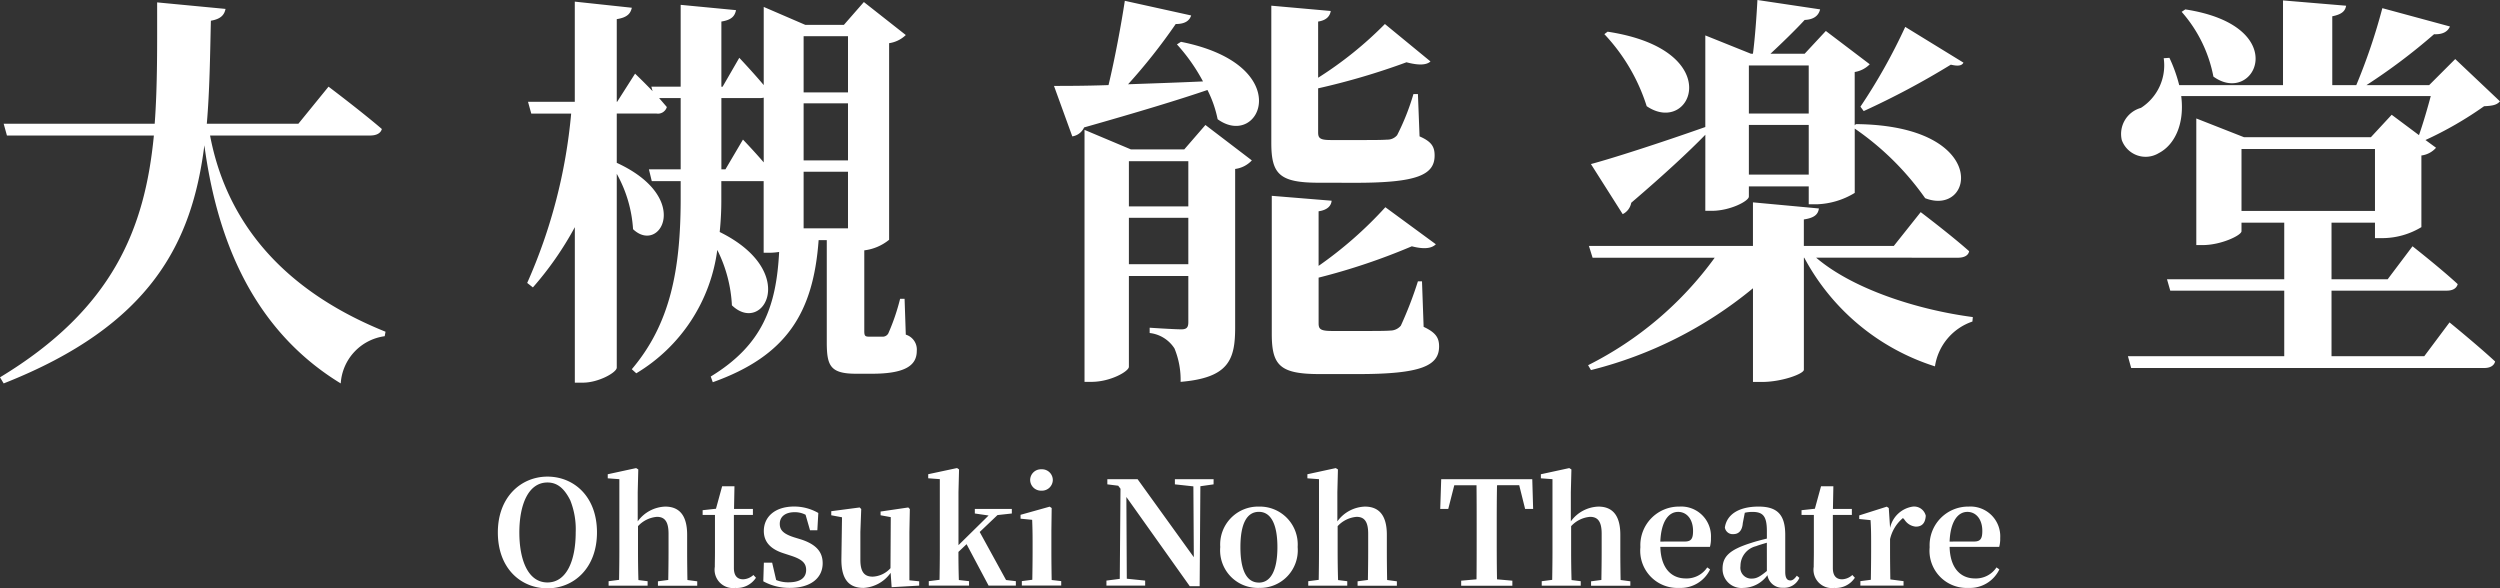 <svg xmlns="http://www.w3.org/2000/svg" width="184.107" height="43.326" viewBox="0 0 184.107 43.326">
  <rect x="0" y="0" width="184.107" height="43.326" fill="#333333" stroke="none"/>
  <g id="F_logo" transform="translate(-45 -30.92)">
    <path id="パス_80" data-name="パス 80" d="M28.452-24.1c.45,0,.779-.15.869-.48-1.5-1.289-3.927-3.118-3.927-3.118l-2.219,2.728H16.43c.21-2.428.24-4.977.3-7.585.72-.12.989-.42,1.079-.869l-5.037-.48c0,3.118.03,6.116-.18,8.934H1.47l.24.869H12.532c-.66,6.835-3,12.771-11.332,17.808l.27.45c10.883-4.287,13.881-10.4,14.78-17.538.809,6,3.058,13.281,10.043,17.538a3.748,3.748,0,0,1,3.238-3.478l.06-.33C21.2-13.034,17.719-18.55,16.67-24.1Zm31.929,6.835v-4.167h3.268v4.167Zm-5.756-4.347h-.3v-5.247h2.788a1.124,1.124,0,0,0,.33-.03v4.767c-.72-.839-1.529-1.679-1.529-1.679Zm9.024-9.8v4.137H60.381v-4.137Zm0,9.144H60.381v-4.2h3.268Zm4.167,10.193h-.33a15.551,15.551,0,0,1-.869,2.548.468.468,0,0,1-.45.24h-.959c-.3,0-.36-.06-.36-.42v-5.936a3.589,3.589,0,0,0,1.829-.779V-30.9a2.233,2.233,0,0,0,1.229-.6L64.818-33.93l-1.469,1.679H60.5L57.443-33.57v5.756c-.779-.929-1.8-2.009-1.8-2.009l-1.229,2.129h-.09v-4.8c.779-.12.989-.42,1.079-.839l-4.077-.39v6.026H49.168l.09.33c-.66-.69-1.289-1.289-1.289-1.289L46.65-26.585h-.03v-6.086c.779-.12,1.019-.42,1.109-.839l-4.2-.45v7.375H40.084l.24.869h2.938a39.315,39.315,0,0,1-3.238,12.472l.42.33a23.97,23.97,0,0,0,3.088-4.437V-5.9h.6c1.139,0,2.488-.75,2.488-1.109v-14.27a9.558,9.558,0,0,1,1.2,4.077c1.979,1.889,4.407-2.308-1.2-4.887v-3.628h2.938a.681.681,0,0,0,.75-.48c-.18-.21-.36-.42-.57-.66h1.589v5.247H48.988l.21.869h2.129v1.259c0,5.306-.779,9.264-3.6,12.592l.33.3a12.474,12.474,0,0,0,5.966-9.084A10.2,10.2,0,0,1,55.1-11.595c2.308,2.219,5.007-2.488-.9-5.4a22.322,22.322,0,0,0,.12-2.488v-1.259h3.118v5.276h.45a4.921,4.921,0,0,0,.69-.06c-.21,3.987-1.2,6.835-5.037,9.174l.15.42c5.456-1.949,7.405-5.127,7.795-10.463h.6v7.5c0,1.739.24,2.338,2.159,2.338h1.169c2.428,0,3.3-.6,3.3-1.679a1.146,1.146,0,0,0-.809-1.2Zm16.519-2.548v-3.418h4.377v3.418Zm4.377-7.585v3.328H84.335v-3.328Zm-.3-.869H84.485l-3.418-1.439V-5.959h.51c1.409,0,2.758-.779,2.758-1.109v-6.686h4.377v3.388c0,.36-.09.54-.51.54-.54,0-2.338-.12-2.338-.12v.39a2.5,2.5,0,0,1,1.829,1.139,6.07,6.07,0,0,1,.45,2.458c3.568-.3,4.017-1.649,4.017-4.017V-21.638a2.03,2.03,0,0,0,1.229-.63l-3.418-2.608Zm-.54-7.735a13.387,13.387,0,0,1,1.919,2.728c-1.949.09-3.837.15-5.516.21a42.331,42.331,0,0,0,3.508-4.437c.72,0,1.019-.27,1.139-.63L84.035-34.02c-.27,1.769-.72,4.2-1.2,6.206-1.709.06-3.118.06-4.017.06l1.349,3.718a1.137,1.137,0,0,0,.869-.66c4.017-1.139,6.985-2.039,9.084-2.758A8.434,8.434,0,0,1,90.87-25.3c3.148,2.278,5.876-3.987-2.7-5.7Zm13.161,10.193c4.5,0,5.816-.57,5.816-2.009,0-.63-.21-1.019-1.109-1.409l-.12-3.118h-.33a17.44,17.44,0,0,1-1.2,3.028.931.931,0,0,1-.749.33c-.36.03-1.109.03-1.919.03H99.2c-.809,0-.929-.15-.929-.57v-3.238a51.648,51.648,0,0,0,6.506-1.919c.9.24,1.469.21,1.769-.06l-3.358-2.758a27.589,27.589,0,0,1-4.917,3.957v-4.137c.6-.09.869-.39.929-.779l-4.377-.39v10.1c0,2.308.6,2.938,3.508,2.938Zm4.887,7.255h-.3a28.348,28.348,0,0,1-1.259,3.268,1.016,1.016,0,0,1-.779.36c-.33.03-1.109.03-1.979.03H99.295c-.869,0-.989-.15-.989-.57v-3.358a46.752,46.752,0,0,0,6.865-2.308c.929.24,1.469.15,1.769-.15l-3.718-2.728A29.255,29.255,0,0,1,98.305-14.5V-18.52c.63-.09.929-.39.959-.779l-4.407-.36V-9.5c0,2.338.6,2.968,3.538,2.968h2.818c4.617,0,5.966-.6,5.966-2.039,0-.63-.24-1.019-1.139-1.439ZM138.449-25.9a59.368,59.368,0,0,0,6.416-3.418c.51.12.809.09.929-.15L141.507-32.1a42.094,42.094,0,0,1-3.3,5.876Zm-19.1-5.666a13.813,13.813,0,0,1,3.118,5.306c3.3,2.249,6-4.137-2.878-5.486Zm15.05,2.308v3.538h-4.407v-3.538Zm-4.407,8.035v-3.658H134.4v3.658Zm-3.208,2.668h.48c1.349,0,2.728-.72,2.728-1.049v-.75H134.4v1.319h.57a5.723,5.723,0,0,0,2.818-.839v-4.737a20.577,20.577,0,0,1,5.187,5.127c3.628,1.409,4.827-5.366-5.1-5.456l-.09.09v-3.927a1.992,1.992,0,0,0,1.109-.57L135.66-31.8,134.1-30.123h-2.518c.809-.75,1.859-1.769,2.518-2.488.66-.03,1.019-.3,1.139-.779l-4.617-.69c-.06,1.169-.18,2.818-.33,3.957h-.15l-3.358-1.349v6.746c-3.478,1.229-6.955,2.338-8.424,2.728L120.7-18.31a1.171,1.171,0,0,0,.63-.839c2.458-2.1,4.257-3.777,5.456-5.007ZM145.374-15.1c.45,0,.779-.15.839-.48-1.349-1.2-3.568-2.878-3.568-2.878l-1.979,2.488h-6.626v-1.949c.809-.12,1.049-.39,1.109-.809l-4.857-.45v3.208H118.212l.27.869h8.994a25.786,25.786,0,0,1-9.324,7.915l.21.36a30.25,30.25,0,0,0,11.932-6.026v6.9h.66c1.469,0,3.088-.6,3.088-.9V-15.1h.03a16.579,16.579,0,0,0,9.624,8,4.13,4.13,0,0,1,2.758-3.3l.03-.33c-4.107-.54-8.844-2.069-11.542-4.377Zm16.489-18.108a10.055,10.055,0,0,1,2.338,4.767c3.058,2.219,5.906-3.718-2.069-4.947Zm4.407,14.66v-4.557H176.1v4.557Zm15.74-11.183-1.919,1.919h-4.617a43.793,43.793,0,0,0,4.977-3.748c.66.03,1.019-.21,1.169-.57l-4.977-1.349a43.525,43.525,0,0,1-1.919,5.666h-1.769v-5.067c.749-.15.959-.42,1.019-.779l-4.647-.39v6.236h-7.645a10.913,10.913,0,0,0-.72-2.009l-.42.03a3.716,3.716,0,0,1-1.679,3.658,1.992,1.992,0,0,0-1.409,2.368,1.866,1.866,0,0,0,2.728.959c1.109-.57,1.919-2.069,1.649-4.2h18.378c-.24.9-.57,2.039-.869,2.878l-2.009-1.5L175.8-23.977H166.45l-3.508-1.379v9.324h.48c1.349,0,2.848-.72,2.848-1.019v-.63h3.148v4.167h-8.634l.24.839h8.394v4.827H157.906l.24.869h25.993c.42,0,.72-.15.809-.48-1.259-1.169-3.358-2.878-3.358-2.878l-1.859,2.488H172.9v-4.827h8.484c.42,0,.72-.15.809-.48-1.229-1.139-3.328-2.788-3.328-2.788l-1.829,2.428H172.9v-4.167H176.1v1.139h.6a5.59,5.59,0,0,0,2.818-.809v-5.276a1.727,1.727,0,0,0,1.079-.57l-.779-.57a26.763,26.763,0,0,0,4.317-2.488c.63-.03.929-.09,1.169-.36Z" transform="translate(43.8 65)" fill="#fff"/>
    <path id="パス_81" data-name="パス 81" d="M3.383-6.67c0-2.028.655-3.675,2.07-3.675.709,0,1.23.414,1.68,1.312a5.751,5.751,0,0,1,.4,2.364c0,2.059-.665,3.686-2.081,3.686S3.383-4.61,3.383-6.67Zm2.07-4.108C3.542-10.778,1.8-9.31,1.8-6.67c0,2.693,1.732,4.119,3.654,4.119S9.1-4.019,9.1-6.67C9.1-9.342,7.375-10.778,5.453-10.778ZM15.761-3.163c-.011-.6-.021-1.468-.021-2.07V-6.5c0-1.468-.613-2.07-1.616-2.07A2.617,2.617,0,0,0,12.1-7.483V-9.627l.042-1.679-.158-.1-2.091.454v.3l.855.063v5.355c0,.581-.011,1.457-.021,2.059l-.771.1v.327h2.873v-.327l-.676-.084c-.021-.6-.032-1.489-.032-2.07v-1.9a2.127,2.127,0,0,1,1.394-.686c.549,0,.855.317.855,1.236v1.352c0,.6-.011,1.468-.021,2.059l-.76.1v.327h2.894v-.327Zm4.858-.37a1.188,1.188,0,0,1-.75.317c-.422,0-.686-.243-.686-.834V-7.958h1.4V-8.4H19.193l.032-1.669h-.908l-.454,1.658-.982.106v.349h.908v2.767c0,.422-.011.718-.011,1.056a1.351,1.351,0,0,0,1.51,1.553,1.683,1.683,0,0,0,1.521-.75ZM23.608-6.31c-.813-.264-1.046-.549-1.046-.993,0-.518.4-.855,1.1-.855a1.7,1.7,0,0,1,.8.19l.327,1.141h.539L25.4-8.1a3.57,3.57,0,0,0-1.774-.475c-1.447,0-2.239.782-2.239,1.8,0,.855.56,1.362,1.468,1.648l.581.19c.824.275,1.067.57,1.067,1.035,0,.581-.444.908-1.288.908a2.3,2.3,0,0,1-.919-.169L22-4.441H21.39l-.042,1.373a3.97,3.97,0,0,0,1.954.486c1.553,0,2.419-.739,2.419-1.817,0-.813-.454-1.373-1.563-1.743Zm8.5,3.168V-6.7l.032-1.69-.116-.116-2.038.3v.275l.75.137-.021,3.76a1.871,1.871,0,0,1-1.31.623c-.581,0-.908-.306-.908-1.236V-6.7l.063-1.69-.116-.116-2.091.275v.3l.792.148L27.1-4.726c-.021,1.584.613,2.144,1.626,2.144a2.625,2.625,0,0,0,2-1.109L30.8-2.635l2.028-.116v-.317Zm7.118-.021L37.285-6.7l1.31-1.246,1.056-.116V-8.4H36.926v.338l1.014.148L35.722-5.73v-3.9l.042-1.679-.148-.1-2.123.454v.3l.855.063v5.355c0,.591-.011,1.447-.021,2.059l-.792.1v.327H36.5v-.327l-.75-.084c-.021-.6-.032-1.447-.032-2.07l.6-.57L37.94-2.751h2.007v-.327Zm2.609-6.58a.8.8,0,0,0,.834-.782.794.794,0,0,0-.834-.792.794.794,0,0,0-.834.792A.8.8,0,0,0,41.837-9.743Zm.75,6.58c-.011-.6-.021-1.489-.021-2.07V-6.817l.021-1.648-.148-.1-2.144.6v.285l.855.084c.021.528.032.929.032,1.605v.75c0,.581-.011,1.457-.021,2.059l-.771.1v.327h2.9v-.327ZM54.51-10.588H51.659v.38l1.362.148.032,5.217-4.14-5.745H46.685v.38l.8.1.169.222L47.6-3.248l-.982.127v.37h2.852v-.37l-1.352-.137-.032-6.02,4.668,6.569h.729l.053-7.361.972-.137Zm3.337,8.005A2.772,2.772,0,0,0,60.7-5.592a2.79,2.79,0,0,0-2.852-2.978A2.79,2.79,0,0,0,55-5.592,2.766,2.766,0,0,0,57.848-2.582Zm0-.391c-.877,0-1.362-.855-1.362-2.609s.486-2.6,1.362-2.6c.855,0,1.362.855,1.362,2.6S58.7-2.973,57.848-2.973Zm9.442-.19c-.011-.6-.021-1.468-.021-2.07V-6.5c0-1.468-.613-2.07-1.616-2.07a2.617,2.617,0,0,0-2.028,1.088V-9.627l.042-1.679-.158-.1-2.091.454v.3l.855.063v5.355c0,.581-.011,1.457-.021,2.059l-.771.1v.327h2.873v-.327l-.676-.084c-.021-.6-.032-1.489-.032-2.07v-1.9a2.127,2.127,0,0,1,1.394-.686c.549,0,.855.317.855,1.236v1.352c0,.6-.011,1.468-.021,2.059l-.76.1v.327h2.894v-.327Zm9.727-6.981L77.45-8.4h.591l-.063-2.186H71.271L71.2-8.4h.591l.444-1.743h1.637c.011,1.067.011,2.155.011,3.221v.518c0,1.077,0,2.144-.011,3.19l-1.13.1v.37h3.77v-.37l-1.13-.1c-.021-1.067-.021-2.133-.021-3.19v-.518c0-1.088,0-2.165.021-3.221Zm7.467,6.981c-.011-.6-.021-1.468-.021-2.07V-6.5c0-1.468-.613-2.07-1.616-2.07a2.617,2.617,0,0,0-2.028,1.088V-9.627l.042-1.679-.158-.1-2.091.454v.3l.855.063v5.355c0,.581-.011,1.457-.021,2.059l-.771.1v.327h2.873v-.327l-.676-.084c-.021-.6-.032-1.489-.032-2.07v-1.9a2.127,2.127,0,0,1,1.394-.686c.549,0,.855.317.855,1.236v1.352c0,.6-.011,1.468-.021,2.059l-.76.1v.327H85.2v-.327Zm2.925-2.83c.063-1.542.644-2.186,1.31-2.186.644,0,1.1.549,1.1,1.4,0,.539-.116.782-.6.782Zm3.654.391a2.281,2.281,0,0,0,.074-.655,2.192,2.192,0,0,0-2.323-2.313,2.844,2.844,0,0,0-2.873,2.989,2.738,2.738,0,0,0,2.862,3,2.4,2.4,0,0,0,2.271-1.362l-.211-.148a1.817,1.817,0,0,1-1.584.813c-1.024,0-1.827-.708-1.869-2.323Zm4.193,1.774c-.486.4-.75.56-1.1.56a.8.8,0,0,1-.845-.919,1.5,1.5,0,0,1,1.151-1.468c.18-.074.475-.158.792-.253Zm2.207.349c-.19.253-.317.349-.475.349-.232,0-.38-.158-.38-.634V-6.49c0-1.479-.581-2.081-1.964-2.081-1.468,0-2.345.591-2.482,1.542a.579.579,0,0,0,.634.486c.359,0,.644-.232.686-.813l.148-.76a2.506,2.506,0,0,1,.549-.063c.792,0,1.077.306,1.077,1.426v.539c-.412.1-.834.211-1.151.317-1.626.507-2.112,1.024-2.112,1.9a1.391,1.391,0,0,0,1.531,1.415,2.232,2.232,0,0,0,1.774-.94,1.1,1.1,0,0,0,1.151.929,1.214,1.214,0,0,0,1.2-.729Zm4.087-.053a1.188,1.188,0,0,1-.75.317c-.422,0-.686-.243-.686-.834V-7.958h1.4V-8.4h-1.394l.032-1.669h-.908l-.454,1.658-.982.106v.349h.908v2.767c0,.422-.011.718-.011,1.056a1.351,1.351,0,0,0,1.51,1.553,1.683,1.683,0,0,0,1.521-.75Zm2.683-4.932-.148-.1-2.028.644v.264l.834.084c.032.507.042.887.042,1.574v.76c0,.581-.011,1.457-.021,2.059l-.771.1v.327h3.179v-.327l-.972-.127c-.011-.6-.021-1.457-.021-2.028v-.94a2.861,2.861,0,0,1,.951-1.553l.116.127a1.093,1.093,0,0,0,.834.507c.5,0,.7-.327.729-.8a.881.881,0,0,0-.951-.676A2.013,2.013,0,0,0,104.328-7Zm4.478,2.471c.063-1.542.644-2.186,1.31-2.186.644,0,1.1.549,1.1,1.4,0,.539-.116.782-.6.782Zm3.654.391a2.281,2.281,0,0,0,.074-.655,2.192,2.192,0,0,0-2.323-2.313,2.844,2.844,0,0,0-2.873,2.989,2.738,2.738,0,0,0,2.862,3,2.4,2.4,0,0,0,2.271-1.362l-.211-.148a1.817,1.817,0,0,1-1.584.813c-1.024,0-1.827-.708-1.869-2.323Z" transform="translate(79.863 76.797)" fill="#fff"/>
  </g>
</svg>
